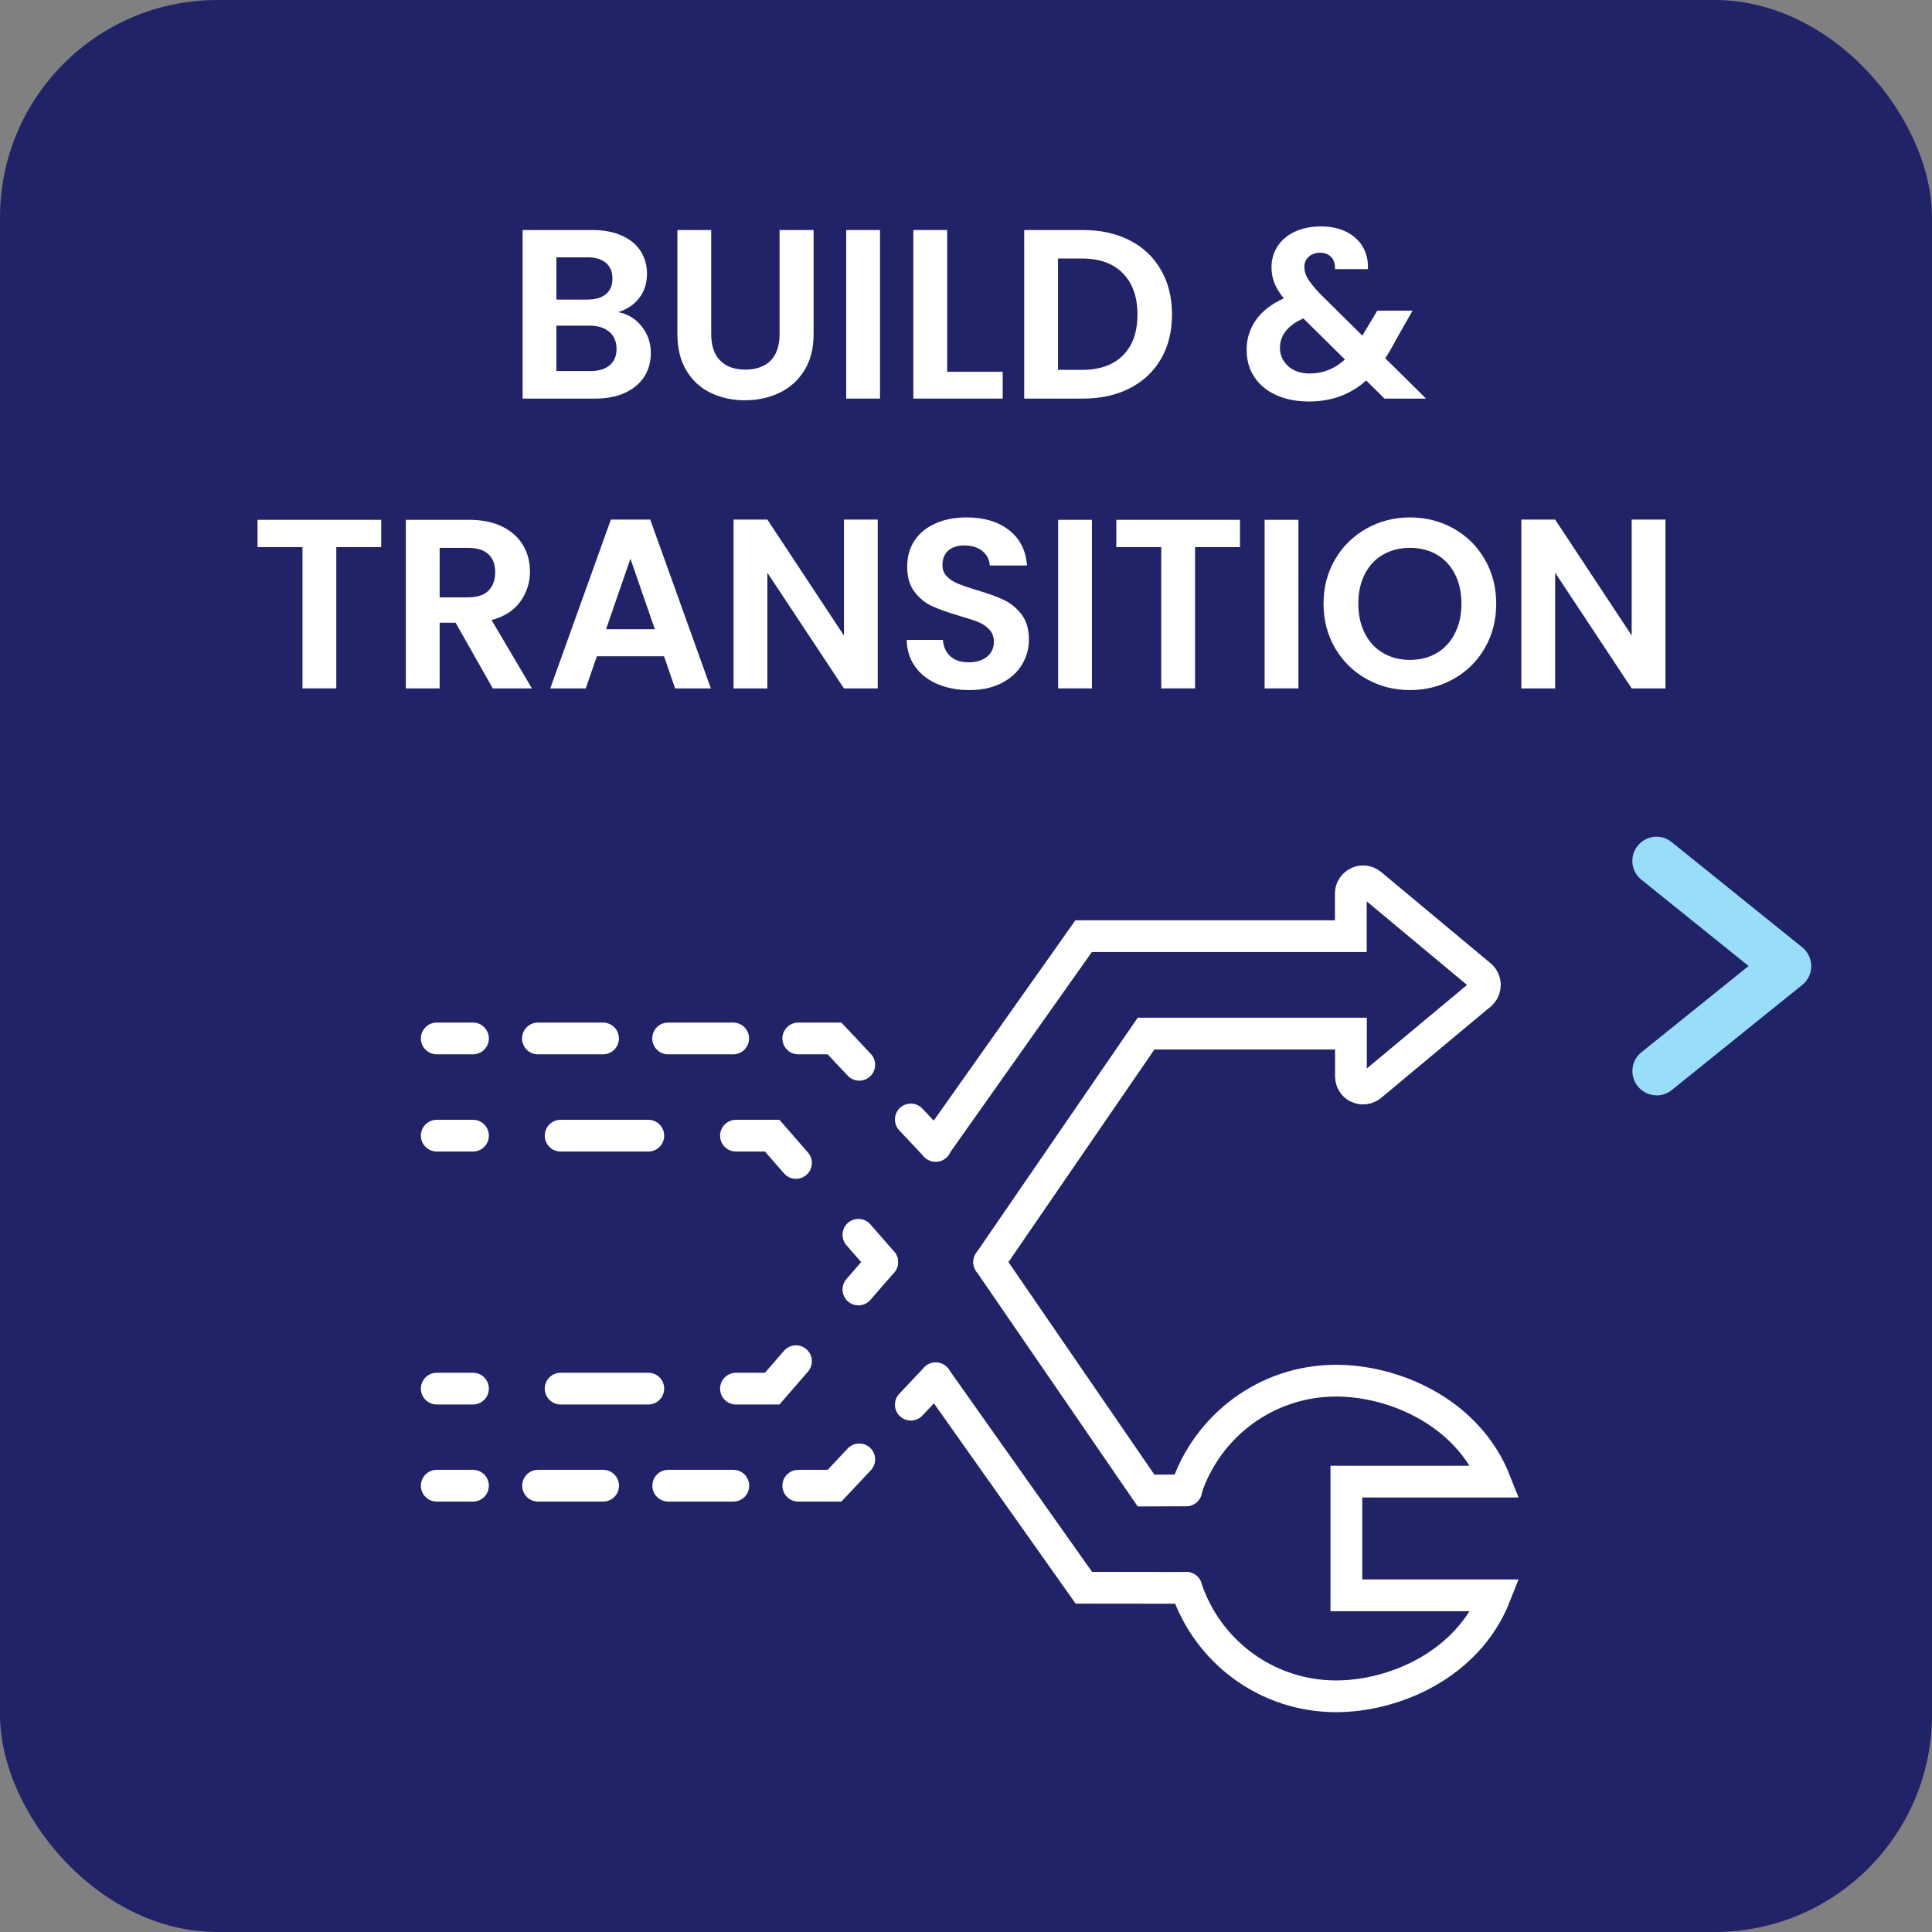 <?xml version="1.0" encoding="UTF-8"?><svg id="Layer_1" xmlns="http://www.w3.org/2000/svg" viewBox="0 0 160 160"><rect x="0" y="0" width="160" height="160" fill="#808080" stroke="none"/><rect x="0" width="160" height="160" rx="18" ry="18" fill="#212368"/><line x1="77.49" y1="94.9" x2="75.43" y2="92.71" fill="none" stroke="#fff" stroke-linecap="round" stroke-miterlimit="10" stroke-width="2.63"/><polyline points="71.16 88.18 69.11 86 66.11 86" fill="none" stroke="#fff" stroke-linecap="round" stroke-miterlimit="10" stroke-width="2.63"/><line x1="60.72" y1="86" x2="41.86" y2="86" fill="none" stroke="#fff" stroke-dasharray="5.39 5.39" stroke-linecap="round" stroke-miterlimit="10" stroke-width="2.63"/><line x1="39.17" y1="86" x2="36.17" y2="86" fill="none" stroke="#fff" stroke-linecap="round" stroke-miterlimit="10" stroke-width="2.63"/><line x1="36.17" y1="94.05" x2="39.17" y2="94.05" fill="none" stroke="#fff" stroke-linecap="round" stroke-miterlimit="10" stroke-width="2.63"/><line x1="46.43" y1="94.05" x2="57.32" y2="94.05" fill="none" stroke="#fff" stroke-dasharray="7.26 7.26" stroke-linecap="round" stroke-miterlimit="10" stroke-width="2.63"/><polyline points="60.95 94.05 63.95 94.05 65.92 96.31" fill="none" stroke="#fff" stroke-linecap="round" stroke-miterlimit="10" stroke-width="2.63"/><line x1="71.09" y1="102.26" x2="73.06" y2="104.52" fill="none" stroke="#fff" stroke-linecap="round" stroke-miterlimit="10" stroke-width="2.63"/><polyline points="98.24 123.43 94.91 123.44 81.92 104.52" fill="none" stroke="#fff" stroke-linecap="round" stroke-miterlimit="10" stroke-width="2.63"/><polyline points="77.49 114.15 89.76 131.49 98.24 131.5" fill="none" stroke="#fff" stroke-linecap="round" stroke-miterlimit="10" stroke-width="2.63"/><line x1="73.06" y1="104.52" x2="71.09" y2="106.79" fill="none" stroke="#fff" stroke-linecap="round" stroke-miterlimit="10" stroke-width="2.63"/><polyline points="65.92 112.73 63.95 115 60.95 115" fill="none" stroke="#fff" stroke-linecap="round" stroke-miterlimit="10" stroke-width="2.63"/><line x1="53.69" y1="115" x2="42.8" y2="115" fill="none" stroke="#fff" stroke-dasharray="7.26 7.26" stroke-linecap="round" stroke-miterlimit="10" stroke-width="2.63"/><line x1="39.17" y1="115" x2="36.17" y2="115" fill="none" stroke="#fff" stroke-linecap="round" stroke-miterlimit="10" stroke-width="2.63"/><line x1="36.17" y1="123.04" x2="39.17" y2="123.04" fill="none" stroke="#fff" stroke-linecap="round" stroke-miterlimit="10" stroke-width="2.63"/><line x1="44.56" y1="123.04" x2="63.41" y2="123.04" fill="none" stroke="#fff" stroke-dasharray="5.39 5.39" stroke-linecap="round" stroke-miterlimit="10" stroke-width="2.63"/><polyline points="66.11 123.04 69.11 123.04 71.16 120.86" fill="none" stroke="#fff" stroke-linecap="round" stroke-miterlimit="10" stroke-width="2.63"/><line x1="75.43" y1="116.33" x2="77.49" y2="114.15" fill="none" stroke="#fff" stroke-linecap="round" stroke-miterlimit="10" stroke-width="2.63"/><path d="M81.92,104.52l12.99-18.92h16.97v3.54c0,.24.08.47.23.65.17.21.42.33.68.36.27.02.53-.06.74-.23l9.08-7.57s.09-.08.13-.13c.15-.18.23-.41.23-.65,0-.3-.13-.58-.36-.78l-9.08-7.57c-.18-.15-.41-.24-.65-.23-.56,0-1.01.45-1.01,1.01v3.53h-22.13s-12.27,17.35-12.27,17.35" fill="none" stroke="#fff" stroke-linecap="round" stroke-miterlimit="10" stroke-width="2.63"/><path d="M98.24,131.5c1.72,5.22,6.62,8.98,12.41,8.98,4.78,0,10.91-2.58,13.18-8.36h-12.33v-9.42h12.33c-2.28-5.78-8.4-8.36-13.18-8.36-5.79,0-10.69,3.77-12.41,8.98" fill="none" stroke="#fff" stroke-linecap="round" stroke-miterlimit="10" stroke-width="2.63"/><path d="M53.14,27.03c.51.64.76,1.37.76,2.2,0,.75-.18,1.4-.55,1.97-.37.57-.9,1.01-1.59,1.33-.69.32-1.51.48-2.46.48h-6.02v-13.96h5.76c.95,0,1.76.15,2.45.46s1.21.73,1.56,1.28.53,1.17.53,1.86c0,.81-.22,1.49-.65,2.04-.43.55-1.01.93-1.73,1.16.79.15,1.43.54,1.94,1.18ZM46.08,24.81h2.56c.67,0,1.18-.15,1.54-.45.36-.3.54-.73.54-1.29s-.18-.99-.54-1.3c-.36-.31-.87-.46-1.54-.46h-2.56v3.5ZM50.49,30.25c.38-.32.57-.77.57-1.36s-.2-1.07-.6-1.41c-.4-.34-.94-.51-1.62-.51h-2.76v3.76h2.82c.68,0,1.21-.16,1.59-.48Z" fill="#fff"/><path d="M58.9,19.05v8.64c0,.95.25,1.67.74,2.17s1.19.75,2.08.75,1.61-.25,2.1-.75c.49-.5.74-1.22.74-2.17v-8.64h2.82v8.62c0,1.19-.26,2.19-.77,3.01-.51.82-1.2,1.44-2.06,1.85-.86.41-1.82.62-2.87.62s-1.98-.21-2.83-.62c-.85-.41-1.52-1.03-2.01-1.85s-.74-1.82-.74-3.01v-8.62h2.8Z" fill="#fff"/><path d="M72.88,19.05v13.96h-2.8v-13.96h2.8Z" fill="#fff"/><path d="M78.44,30.79h4.6v2.22h-7.4v-13.96h2.8v11.74Z" fill="#fff"/><path d="M93.57,19.91c1.11.57,1.97,1.39,2.58,2.45.61,1.06.91,2.29.91,3.69s-.3,2.62-.91,3.67c-.61,1.05-1.47,1.86-2.58,2.43-1.11.57-2.4.86-3.87.86h-4.88v-13.96h4.88c1.47,0,2.76.29,3.87.86ZM93,29.43c.8-.8,1.2-1.93,1.2-3.38s-.4-2.59-1.2-3.41-1.93-1.23-3.4-1.23h-1.98v9.22h1.98c1.47,0,2.6-.4,3.4-1.2Z" fill="#fff"/><path d="M114.66,33.01l-1.52-1.5c-1.29,1.16-2.87,1.74-4.74,1.74-1.03,0-1.93-.18-2.71-.53-.78-.35-1.38-.85-1.81-1.5s-.64-1.4-.64-2.25c0-.92.26-1.75.78-2.48.52-.73,1.29-1.33,2.3-1.78-.36-.44-.62-.86-.78-1.27-.16-.41-.24-.84-.24-1.31,0-.64.17-1.22.5-1.73.33-.51.81-.92,1.43-1.21.62-.29,1.34-.44,2.17-.44s1.56.16,2.16.48c.6.32,1.05.75,1.34,1.28.29.53.42,1.13.38,1.78h-2.72c.01-.44-.09-.78-.32-1.01-.23-.23-.53-.35-.92-.35s-.68.11-.93.33-.37.5-.37.85.1.66.3.99c.2.33.53.73.98,1.21l3.52,3.48s.05-.05.06-.08c.01-.03.03-.05.04-.08l1.14-1.9h2.92l-1.4,2.46c-.27.52-.55,1.01-.86,1.48l3.38,3.34h-3.44ZM111.38,29.77l-3.44-3.4c-1.29.57-1.94,1.39-1.94,2.44,0,.6.23,1.1.68,1.51.45.41,1.05.61,1.8.61,1.09,0,2.06-.39,2.9-1.16Z" fill="#fff"/><path d="M31.57,43.05v2.26h-3.72v11.7h-2.8v-11.7h-3.72v-2.26h10.24Z" fill="#fff"/><path d="M40.81,57.01l-3.08-5.44h-1.32v5.44h-2.8v-13.96h5.24c1.08,0,2,.19,2.76.57.76.38,1.33.89,1.71,1.54.38.65.57,1.37.57,2.17,0,.92-.27,1.75-.8,2.49-.53.74-1.33,1.25-2.38,1.53l3.34,5.66h-3.24ZM36.41,49.47h2.34c.76,0,1.33-.18,1.7-.55.37-.37.56-.88.56-1.53s-.19-1.14-.56-1.49c-.37-.35-.94-.53-1.7-.53h-2.34v4.1Z" fill="#fff"/><path d="M54.99,54.35h-5.56l-.92,2.66h-2.94l5.02-13.98h3.26l5.02,13.98h-2.96l-.92-2.66ZM54.23,52.11l-2.02-5.84-2.02,5.84h4.04Z" fill="#fff"/><path d="M72.69,57.01h-2.8l-6.34-9.58v9.58h-2.8v-13.98h2.8l6.34,9.6v-9.6h2.8v13.98Z" fill="#fff"/><path d="M77.64,56.65c-.78-.33-1.4-.81-1.85-1.44s-.69-1.37-.7-2.22h3c.04.57.24,1.03.61,1.36.37.33.87.5,1.51.5s1.17-.16,1.54-.47.56-.72.56-1.23c0-.41-.13-.75-.38-1.02-.25-.27-.57-.48-.95-.63-.38-.15-.9-.32-1.57-.51-.91-.27-1.64-.53-2.21-.79-.57-.26-1.05-.65-1.46-1.18-.41-.53-.61-1.23-.61-2.11,0-.83.21-1.55.62-2.16s.99-1.08,1.74-1.41c.75-.33,1.6-.49,2.56-.49,1.44,0,2.61.35,3.51,1.05.9.7,1.4,1.68,1.49,2.93h-3.08c-.03-.48-.23-.88-.61-1.19s-.88-.47-1.51-.47c-.55,0-.98.14-1.31.42-.33.28-.49.69-.49,1.22,0,.37.12.68.37.93.25.25.55.45.92.6.37.15.88.33,1.55.53.91.27,1.65.53,2.22.8s1.07.67,1.48,1.2.62,1.23.62,2.1c0,.75-.19,1.44-.58,2.08s-.95,1.15-1.7,1.53c-.75.38-1.63.57-2.66.57-.97,0-1.85-.17-2.63-.5Z" fill="#fff"/><path d="M90.43,43.05v13.96h-2.8v-13.96h2.8Z" fill="#fff"/><path d="M102.69,43.05v2.26h-3.72v11.7h-2.8v-11.7h-3.72v-2.26h10.24Z" fill="#fff"/><path d="M107.53,43.05v13.96h-2.8v-13.96h2.8Z" fill="#fff"/><path d="M113.17,56.23c-1.09-.61-1.96-1.46-2.6-2.55-.64-1.09-.96-2.32-.96-3.69s.32-2.58.96-3.67c.64-1.09,1.51-1.94,2.6-2.55,1.09-.61,2.29-.92,3.6-.92s2.52.31,3.61.92,1.95,1.46,2.58,2.55c.63,1.09.95,2.31.95,3.67s-.32,2.6-.95,3.69c-.63,1.09-1.5,1.94-2.59,2.55-1.09.61-2.29.92-3.6.92s-2.51-.31-3.6-.92ZM118.99,54.08c.64-.38,1.14-.92,1.5-1.63.36-.71.54-1.53.54-2.46s-.18-1.75-.54-2.45c-.36-.7-.86-1.24-1.5-1.61-.64-.37-1.38-.56-2.22-.56s-1.58.19-2.23.56c-.65.37-1.15.91-1.51,1.61-.36.7-.54,1.52-.54,2.45s.18,1.75.54,2.46c.36.71.86,1.25,1.51,1.63.65.38,1.39.57,2.23.57s1.58-.19,2.22-.57Z" fill="#fff"/><path d="M137.93,57.01h-2.8l-6.34-9.58v9.58h-2.8v-13.98h2.8l6.34,9.6v-9.6h2.8v13.98Z" fill="#fff"/><path d="M137.19,90.71c-.58,0-1.16-.25-1.56-.75-.69-.86-.56-2.12.3-2.81l8.88-7.15-8.88-7.15c-.86-.69-1-1.95-.3-2.81.69-.86,1.95-1,2.81-.3l10.81,8.71c.47.38.75.95.75,1.56s-.27,1.18-.75,1.56l-10.81,8.71c-.37.3-.81.44-1.25.44Z" fill="#99def9"/></svg>